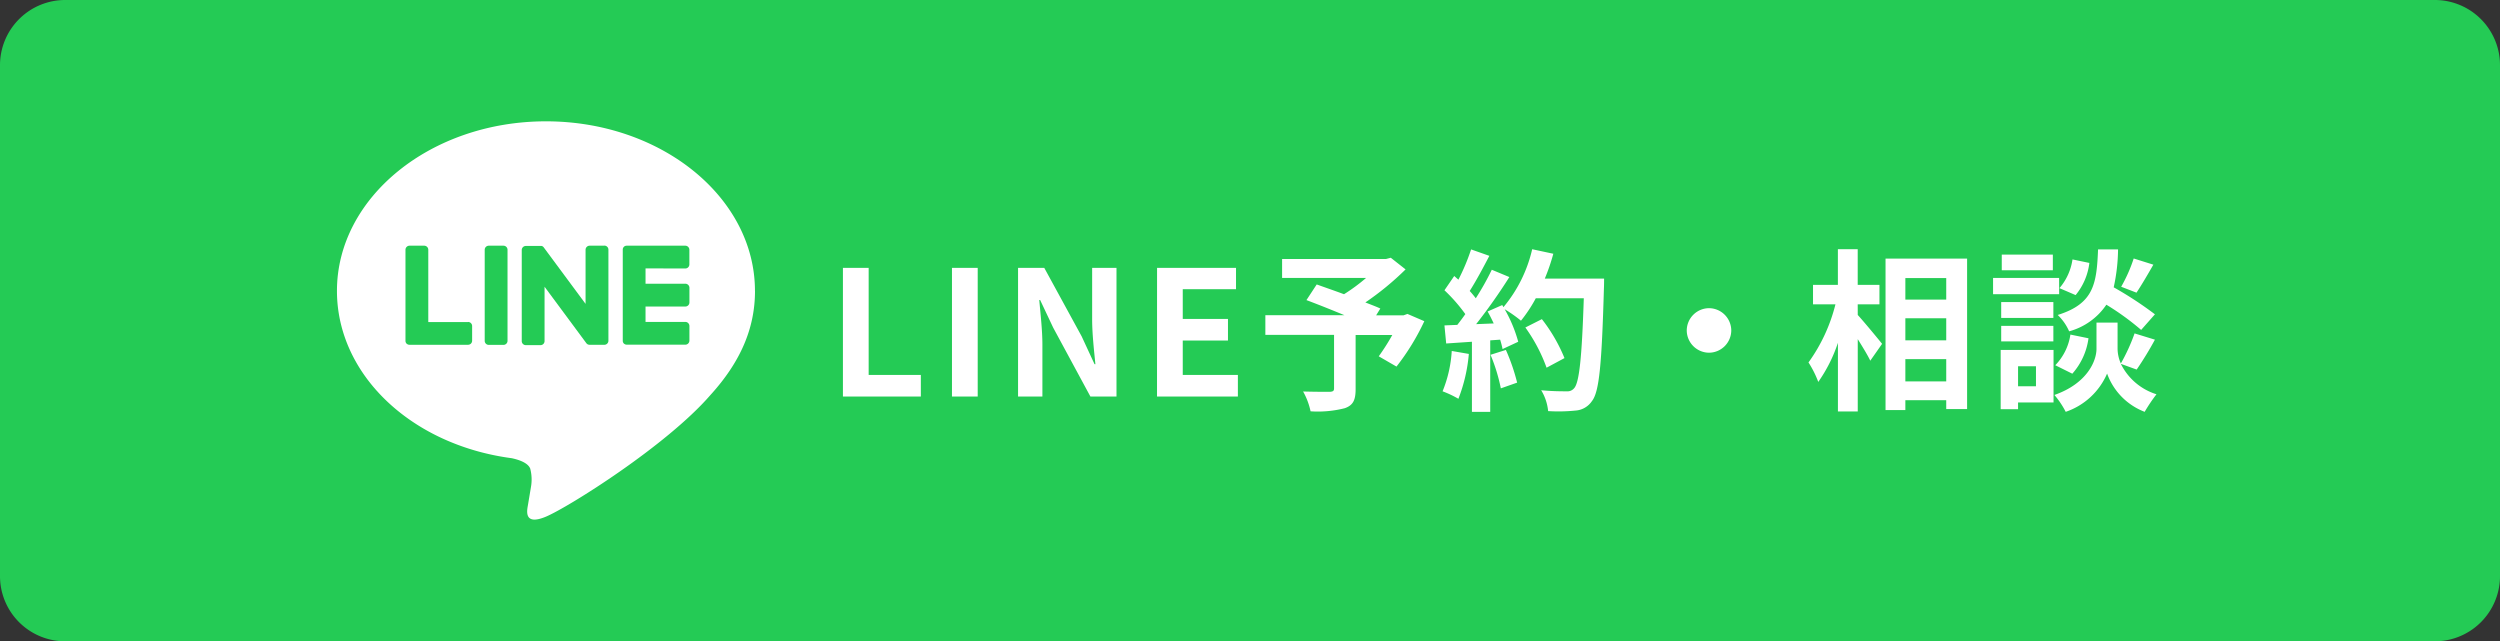 <svg xmlns="http://www.w3.org/2000/svg" width="230" height="59"><rect width="100%" height="100%" fill="#333333" stroke="none"/><g data-name="グループ 108"><path data-name="パス 2006" d="M6 0h218a6 6 0 016 6v47a6 6 0 01-6 6H6a6 6 0 01-6-6V6a6 6 0 016-6z" fill="#24cb55"/><g data-name="グループ 55"><g data-name="FULL COLOR ICON"><g data-name="TYPE A"><g data-name="グループ 17"><path data-name="パス 1913" d="M69.456 26.762c0-8.605-8.625-15.6-19.228-15.6S31 18.162 31 26.762c0 7.713 6.84 14.173 16.084 15.394.626.135 1.478.41 1.694.949a3.953 3.953 0 01.063 1.742s-.225 1.356-.275 1.646c-.084.486-.386 1.9 1.666 1.037s11.073-6.52 15.107-11.166c2.787-3.056 4.121-6.157 4.121-9.6" fill="#fff"/><g data-name="グループ 16" fill="#24cb55"><path data-name="パス 1914" d="M46.317 22.604h-1.349a.375.375 0 00-.375.374v8.378a.374.374 0 00.375.374h1.349a.374.374 0 00.375-.374v-8.378a.375.375 0 00-.375-.374"/><path data-name="パス 1915" d="M55.599 22.604h-1.352a.374.374 0 00-.375.374v4.978l-3.84-5.185c-.009-.013-.018-.026-.029-.038l-.023-.023-.007-.006a.136.136 0 00-.019-.016l-.009-.008-.02-.013-.011-.006-.019-.011-.012-.006-.022-.009h-.012l-.022-.007h-1.451a.374.374 0 00-.375.374v8.378a.374.374 0 00.375.374h1.348a.374.374 0 00.375-.374v-5l3.844 5.192a.372.372 0 00.1.092l.024.014.01.006.017.009.018.007h.011l.026.008h.006a.357.357 0 00.1.013h1.344a.374.374 0 00.375-.374v-8.378a.374.374 0 00-.375-.374"/><path data-name="パス 1916" d="M43.067 29.632h-3.665v-6.654a.374.374 0 00-.374-.374h-1.349a.374.374 0 00-.375.374v8.377a.371.371 0 00.1.258l.005.006h.005a.372.372 0 00.259.1h5.389a.374.374 0 00.374-.375v-1.349a.374.374 0 00-.374-.375"/><path data-name="パス 1917" d="M63.048 24.702a.375.375 0 00.374-.375v-1.348a.375.375 0 00-.374-.375h-5.389a.372.372 0 00-.259.1l-.006.006a.374.374 0 00-.1.258v8.377a.371.371 0 00.1.259l.005.006h.005a.373.373 0 00.259.1h5.389a.375.375 0 00.374-.375v-1.344a.375.375 0 00-.374-.375h-3.663v-1.415h3.664a.375.375 0 00.374-.375v-1.348a.375.375 0 00-.374-.375h-3.664v-1.412z"/></g></g></g></g><path data-name="パス 256" d="M77.549 36.481h7.168v-1.984h-4.8v-9.856h-2.368zm10.032 0h2.368v-11.84h-2.368zm6.08 0h2.24v-4.752c0-1.36-.176-2.848-.288-4.128h.08l1.2 2.544 3.424 6.336h2.4v-11.84h-2.24v4.72c0 1.344.176 2.912.3 4.144h-.08l-1.184-2.56-3.44-6.3h-2.412zm12.784 0h7.44v-1.984h-5.072v-3.168h4.16v-1.984h-4.16v-2.736h4.9v-1.968h-7.264zm23.04-7.6l-.352.128h-2.528l.384-.624c-.368-.176-.848-.352-1.376-.56a26.379 26.379 0 003.7-3.04l-1.36-1.072-.432.112h-9.568v1.744h7.728a16.654 16.654 0 01-2.032 1.5c-.9-.336-1.792-.64-2.512-.9l-.944 1.44c1.024.384 2.32.9 3.5 1.392h-7.28v1.808h6.32v4.92c0 .24-.1.3-.4.32-.32 0-1.5 0-2.448-.032a6.48 6.48 0 01.688 1.824 10 10 0 003.152-.288c.768-.272.992-.752.992-1.76v-4.976h3.376a20.223 20.223 0 01-1.248 1.964l1.632.944a21.312 21.312 0 002.56-4.176zm4.076 3.408a11.633 11.633 0 01-.844 3.712 9.4 9.4 0 011.456.688 14.793 14.793 0 00.96-4.128zm3.568.352a16.284 16.284 0 01.948 3.088l1.5-.528a18.246 18.246 0 00-1.036-3.008zm4.992-7.008a18.349 18.349 0 00.784-2.288l-1.944-.416a12.739 12.739 0 01-2.644 5.328l-.112-.192-1.344.592c.192.336.384.72.56 1.1l-1.616.064a51.509 51.509 0 003.056-4.332l-1.616-.672a25.018 25.018 0 01-1.472 2.624 9.57 9.57 0 00-.56-.672c.576-.9 1.232-2.128 1.808-3.232l-1.68-.592a19.185 19.185 0 01-1.168 2.784l-.384-.336-.9 1.312a15.073 15.073 0 011.92 2.192c-.24.352-.5.688-.736.992l-1.184.048.16 1.664 2.368-.16v6.448h1.684v-6.576l.912-.064a8.707 8.707 0 01.224.864l1.44-.672a12.743 12.743 0 00-1.248-2.992 12.226 12.226 0 011.5 1.056 13.182 13.182 0 001.364-2.064h4.416c-.176 5.456-.416 7.792-.9 8.288a.79.79 0 01-.668.272c-.432 0-1.344 0-2.352-.1a4.548 4.548 0 01.64 1.92 15.274 15.274 0 002.5-.048 1.983 1.983 0 001.532-.876c.672-.848.9-3.376 1.1-10.384.016-.24.016-.88.016-.88zm1.812 7.312a15.049 15.049 0 00-2.08-3.584l-1.52.768a15.115 15.115 0 011.952 3.7zm11.248-2.544a2.062 2.062 0 002.048 2.048 2.062 2.062 0 002.048-2.048 2.062 2.062 0 00-2.048-2.048 2.062 2.062 0 00-2.048 2.048zm15.728-2.4h2v-1.792h-2v-3.28h-1.824v3.28h-2.288v1.792h2.064a15.569 15.569 0 01-2.48 5.344 9.376 9.376 0 01.9 1.792 13.723 13.723 0 001.808-3.6v6.32h1.824v-6.656c.448.72.912 1.472 1.152 1.984l1.088-1.552c-.32-.4-1.68-2.048-2.24-2.656zm4.384 7.088v-2.048h3.76v2.048zm3.76-5.808v2.032h-3.76v-2.032zm0-3.7v1.984h-3.76v-1.984zm-5.584-1.792v13.94h1.824v-.912h3.76v.816h1.92v-13.84zm22.832-.008a14.053 14.053 0 01-1.152 2.6l1.408.544c.448-.672 1.024-1.648 1.552-2.576zm1.952 5.136a33.267 33.267 0 00-3.792-2.484 16.88 16.88 0 00.4-3.488h-1.84c-.128 3.168-.384 4.992-3.712 6.032a4.663 4.663 0 011.052 1.504 6.024 6.024 0 003.424-2.448 23.955 23.955 0 013.2 2.32zm-7.6 5.464a6.112 6.112 0 001.488-3.26l-1.664-.34a5.115 5.115 0 01-1.392 2.82zm.016-10.512a5.178 5.178 0 01-1.2 2.64l1.488.64a5.7 5.7 0 001.264-2.96zm-1.808-.444h-4.7v1.44h4.7zm.576 2.144h-6.076v1.5h6.08zm-.528 2.224h-4.8v1.456h4.8zm-4.8 3.616h4.8v-1.428h-4.8zm3.2 2.288v1.84h-1.648v-1.84zm1.616-1.5h-4.864v5.452h1.6v-.624h3.264zm7.648 1.804a30.773 30.773 0 001.68-2.752l-1.872-.576a17.3 17.3 0 01-1.264 2.768 3.447 3.447 0 01-.3-1.344v-2.416h-1.94v2.416c0 1.072-.816 3.168-3.872 4.24a7.975 7.975 0 011.04 1.552 6.377 6.377 0 003.808-3.52 5.92 5.92 0 003.456 3.52 15.034 15.034 0 011.088-1.616 5.467 5.467 0 01-3.28-2.8z" fill="#fff"/></g></g></svg>